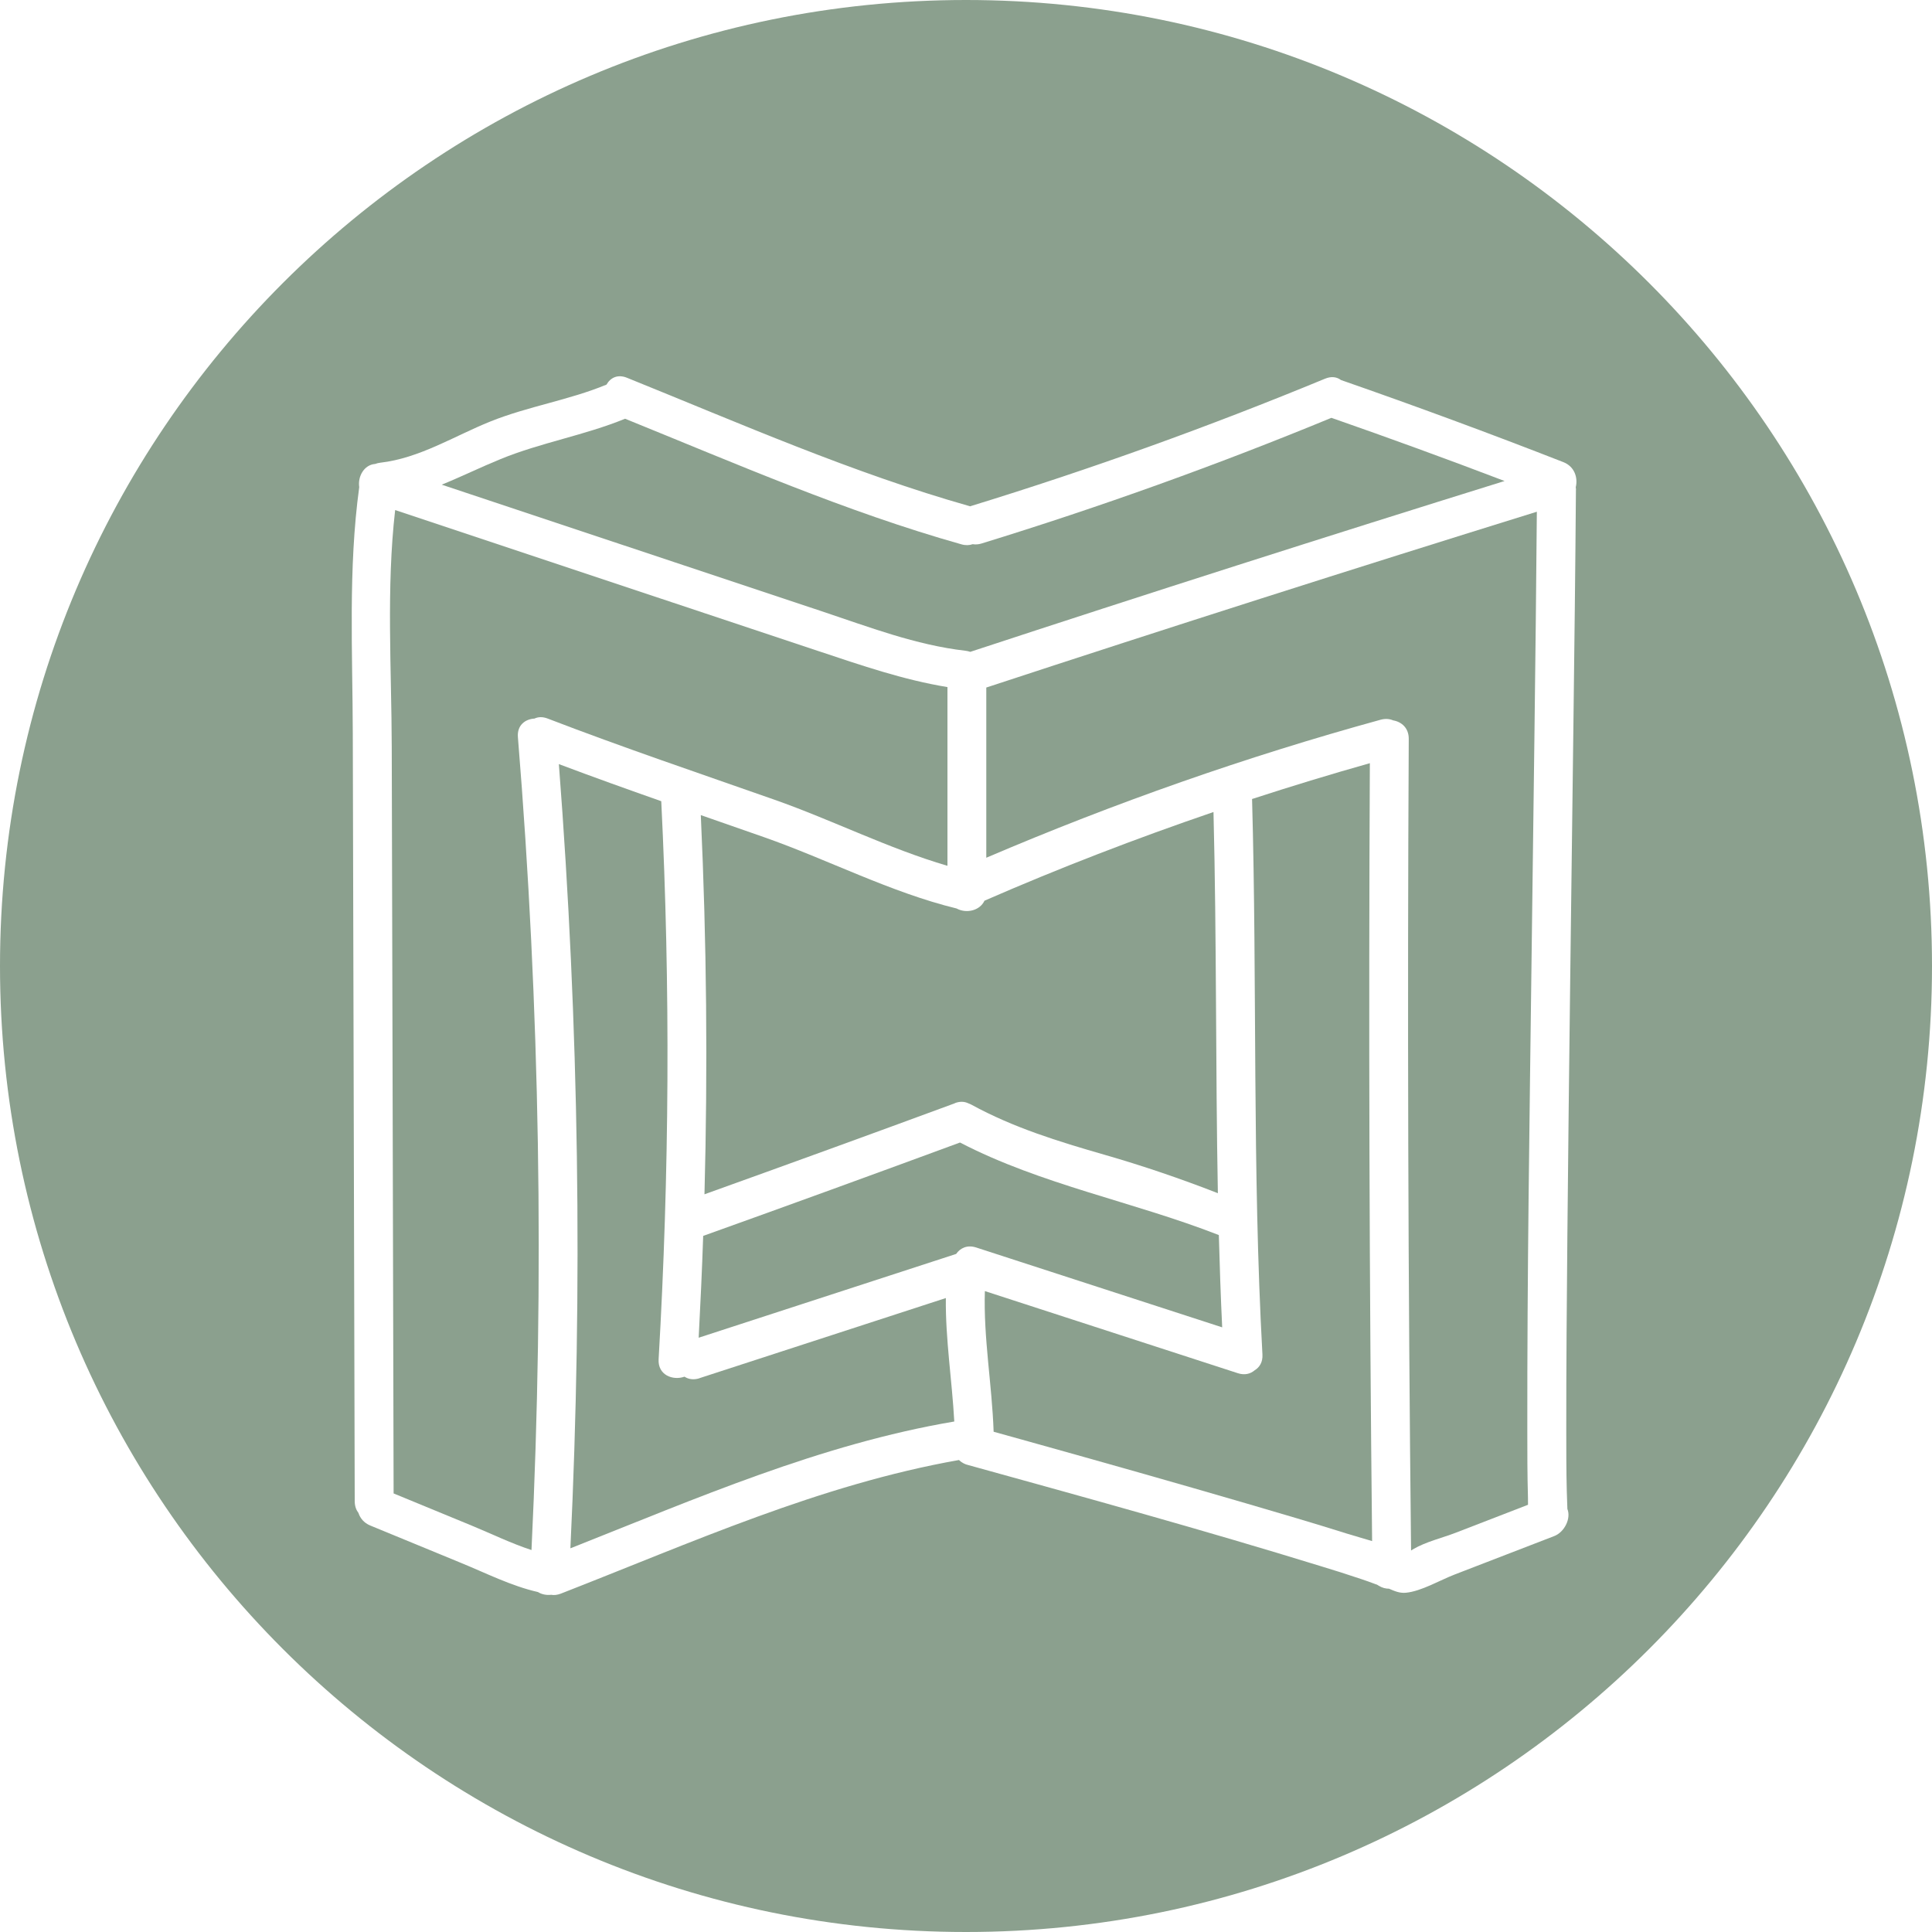 <svg xmlns="http://www.w3.org/2000/svg" id="Calque_2" data-name="Calque 2" viewBox="0 0 300 300"><defs><style>      .cls-1 {        fill: #8ba08e;      }    </style></defs><path class="cls-1" d="M108.63,214.01c-.93.3-1.73.16-2.34-.24-1.81.64-4.16-.25-4.02-2.7,1.67-28.87,1.84-57.78.41-86.66-5.32-1.87-10.62-3.77-15.9-5.76,3.13,40.51,3.73,81.19,1.79,121.77,19.52-7.72,38.79-16.16,59.61-19.69-.35-6.4-1.38-12.77-1.31-19.17-12.75,4.15-25.5,8.3-38.25,12.44Z"></path><path class="cls-1" d="M148.28,171.29c.8-.3,1.5-.25,2.07.03.17.06.33.13.5.22,6.56,3.58,13.47,5.7,20.62,7.76,5.98,1.72,11.85,3.72,17.64,5.98-.37-19.73-.18-39.46-.68-59.19-12.03,4.11-23.9,8.68-35.56,13.77-.75,1.6-2.88,2.01-4.33,1.21-10.26-2.5-19.97-7.59-29.92-11.08-3.27-1.15-6.53-2.28-9.8-3.42.91,19.62,1.09,39.25.57,58.88,12.98-4.66,25.95-9.37,38.89-14.14Z"></path><path class="cls-1" d="M189.26,191.78c-13.24-5.18-27.56-7.81-40.19-14.37-13.27,4.89-26.56,9.73-39.88,14.5-.18,5.27-.42,10.54-.7,15.81,13.33-4.34,26.65-8.67,39.98-13.01.63-.91,1.72-1.45,3.11-1,12.73,4.13,25.47,8.27,38.2,12.4-.23-4.78-.39-9.55-.52-14.33Z"></path><path class="cls-1" d="M127.52,94.89c7.32,2.44,14.69,5.28,22.41,6.16.26.03.5.09.73.17,27.59-9.07,55.25-17.9,82.97-26.53-8.92-3.4-17.88-6.67-26.89-9.81-17.79,7.34-35.91,13.85-54.31,19.51-.51.16-.97.18-1.39.11-.51.18-1.1.21-1.76.02-17.89-5.04-35.02-12.53-52.22-19.5-6.29,2.58-13.03,3.69-19.32,6.26-3.13,1.28-6.1,2.74-9.15,3.98,12.08,4.02,24.15,8.05,36.23,12.07,7.56,2.52,15.13,5.04,22.7,7.56Z"></path><path class="cls-1" d="M147.12,134.42v-27.73c-6.84-1.12-13.35-3.37-19.94-5.56-7.57-2.52-15.13-5.04-22.7-7.56-14.37-4.79-28.75-9.58-43.12-14.37-1.39,12.12-.56,24.65-.53,36.79.03,12.94.06,25.89.1,38.83.06,25.69.13,51.39.19,77.08,4.04,1.66,8.07,3.32,12.11,4.99,3.04,1.25,6.12,2.76,9.3,3.8,2.02-42.07,1.32-84.25-2.11-126.23-.15-1.85,1.14-2.8,2.57-2.88.57-.27,1.26-.31,2.06,0,11.63,4.47,23.42,8.46,35.18,12.59,8.97,3.15,17.73,7.59,26.88,10.27Z"></path><path class="cls-1" d="M212.7,118.51c-6.13,1.73-12.23,3.59-18.28,5.56.8,28.75.02,57.52,1.61,86.25.07,1.19-.45,2-1.21,2.46-.64.55-1.54.8-2.61.45-13.09-4.25-26.18-8.5-39.28-12.75-.23,7.3,1.11,14.54,1.36,21.84,1.81.5,3.61,1,5.42,1.51,11.33,3.16,22.65,6.36,33.95,9.66,5.17,1.51,10.35,3.03,15.49,4.65,1.24.39,2.58.75,3.91,1.16-.43-40.26-.55-80.53-.35-120.8Z"></path><path class="cls-1" d="M153.15,133.19c19.91-8.51,40.35-15.69,61.23-21.43.74-.2,1.4-.14,1.95.1,1.29.22,2.43,1.17,2.42,2.87-.22,42.01-.1,84.02.36,126.03.11-.07.22-.14.36-.22,1.92-1.13,4.47-1.73,6.55-2.53,3.75-1.45,7.5-2.9,11.25-4.35,0-.43,0-.84-.01-1.19-.1-3.44-.1-6.88-.1-10.31-.03-24.19.35-48.38.65-72.56.29-23.38.64-46.76.83-70.14-28.57,8.87-57.07,17.96-85.49,27.3v26.45Z"></path><path class="cls-1" d="M150,0C67.16,0,0,67.16,0,150s67.16,150,150,150,150-67.16,150-150S232.84,0,150,0ZM244.71,76.07c-.09,12.14-.24,24.28-.39,36.41-.33,26.49-.69,52.97-.94,79.46-.09,10.07-.18,20.14-.17,30.2,0,3.14,0,6.28.08,9.42.02.9.06,1.8.09,2.7,0,.01,0,.02,0,.04.61,1.52-.48,3.62-2.04,4.22-5.16,1.99-10.33,3.99-15.49,5.98-2.25.87-5.17,2.6-7.55,2.82-.98.09-1.76-.26-2.62-.63-.5,0-1.03-.12-1.57-.45-.16-.1-.25-.16-.31-.19,0,.01-.06,0-.26-.08-.71-.28-1.43-.52-2.16-.77-2.12-.72-4.26-1.39-6.4-2.04-18.08-5.57-36.34-10.61-54.57-15.65-.29-.06-.55-.16-.78-.28-.12-.06-.23-.13-.33-.2-.01,0-.03-.02-.04-.03-.13-.09-.24-.19-.35-.29-21.58,3.81-41.51,12.83-61.83,20.75-.55.21-1.05.26-1.5.18-.72.08-1.46-.06-2.05-.43-4.11-.93-8.03-2.92-11.91-4.51-4.71-1.94-9.42-3.88-14.13-5.82-.97-.4-1.56-1.13-1.83-1.95-.35-.46-.57-1.05-.58-1.79-.07-26.55-.13-53.11-.2-79.66-.03-13.17-.07-26.33-.1-39.5-.03-12.74-.73-25.69,1-38.34-.25-1.64.74-3.47,2.48-3.6.24-.09.5-.16.78-.19,6.12-.7,11.48-4.14,17.1-6.4,5.87-2.36,12.2-3.31,18.04-5.73.58-1.04,1.71-1.66,3.18-1.06,17.56,7.09,35.04,14.8,53.29,19.96.06-.02.11-.04.17-.06,18.61-5.72,36.94-12.32,54.94-19.76,1-.41,1.84-.26,2.46.21.02,0,.04,0,.06.02,11.57,4.03,23.07,8.27,34.48,12.73,1.76.69,2.28,2.45,1.92,3.9.02.13.04.26.04.41Z"></path></svg>